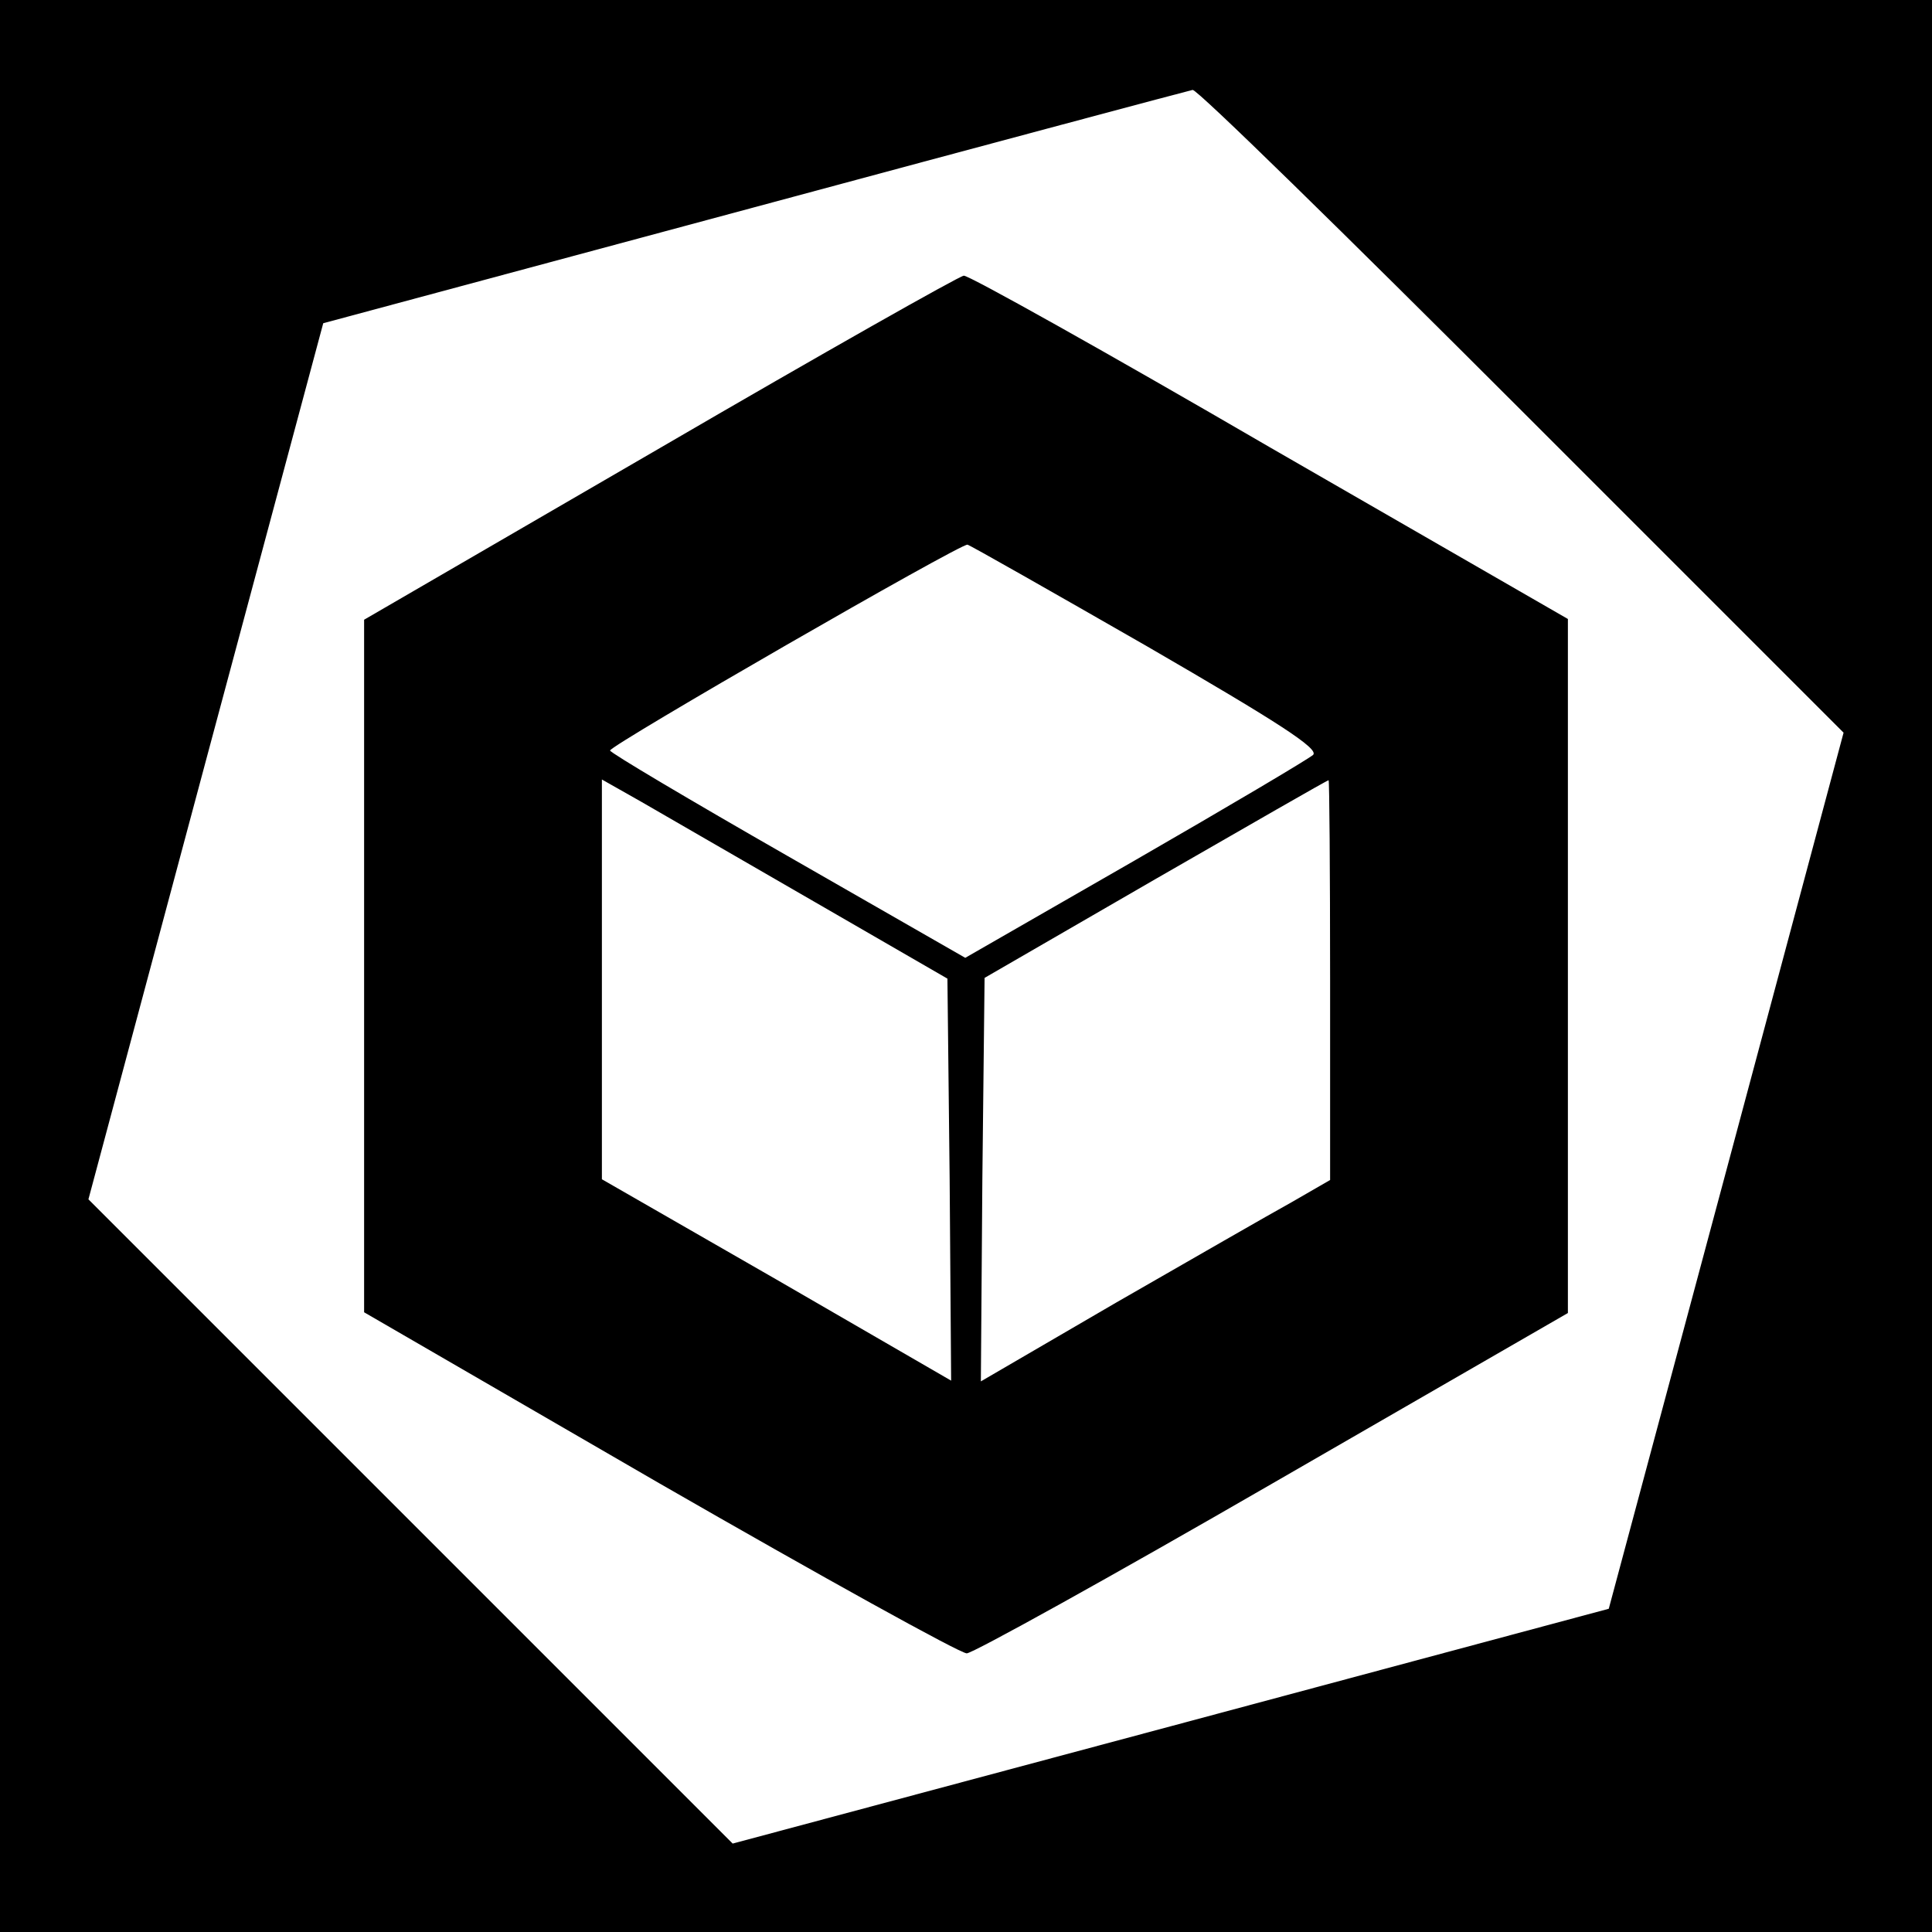 <?xml version="1.0" standalone="no"?>
<!DOCTYPE svg PUBLIC "-//W3C//DTD SVG 20010904//EN"
 "http://www.w3.org/TR/2001/REC-SVG-20010904/DTD/svg10.dtd">
<svg version="1.0" xmlns="http://www.w3.org/2000/svg"
 width="260pt" height="260pt" viewBox="0 0 260 260"
 preserveAspectRatio="xMidYMid meet">
<g transform="translate(0,260) scale(0.1,-0.1)"
fill="#000000" stroke="none">
<path d="M0 1300 l0 -1300 1300 0 1300 0 0 1300 0 1300 -1300 0 -1300 0 0
-1300z m2048 747 l433 -433 -158 -590 -158 -589 -589 -158 -590 -158 -433 433
-434 434 158 590 158 589 580 156 c319 86 585 157 590 158 6 1 205 -194 443
-432z"/>
<path d="M888 1997 l-398 -231 0 -466 0 -466 397 -230 c219 -126 405 -229 414
-229 8 0 194 103 412 229 l397 229 0 467 0 467 -401 231 c-220 128 -406 232
-412 231 -7 -1 -191 -105 -409 -232z m656 -267 c176 -102 232 -138 223 -146
-7 -6 -115 -70 -240 -142 l-228 -131 -239 137 c-131 75 -239 139 -239 142 0 7
472 279 481 277 4 -1 113 -63 242 -137z m-449 -343 l180 -104 3 -271 2 -270
-235 136 -235 135 0 269 0 269 53 -30 c28 -16 133 -77 232 -134z m695 -106 l0
-269 -52 -30 c-29 -16 -135 -77 -236 -135 l-182 -106 2 271 3 272 230 133
c127 73 231 133 233 133 1 0 2 -121 2 -269z"/>
</g>
</svg>
